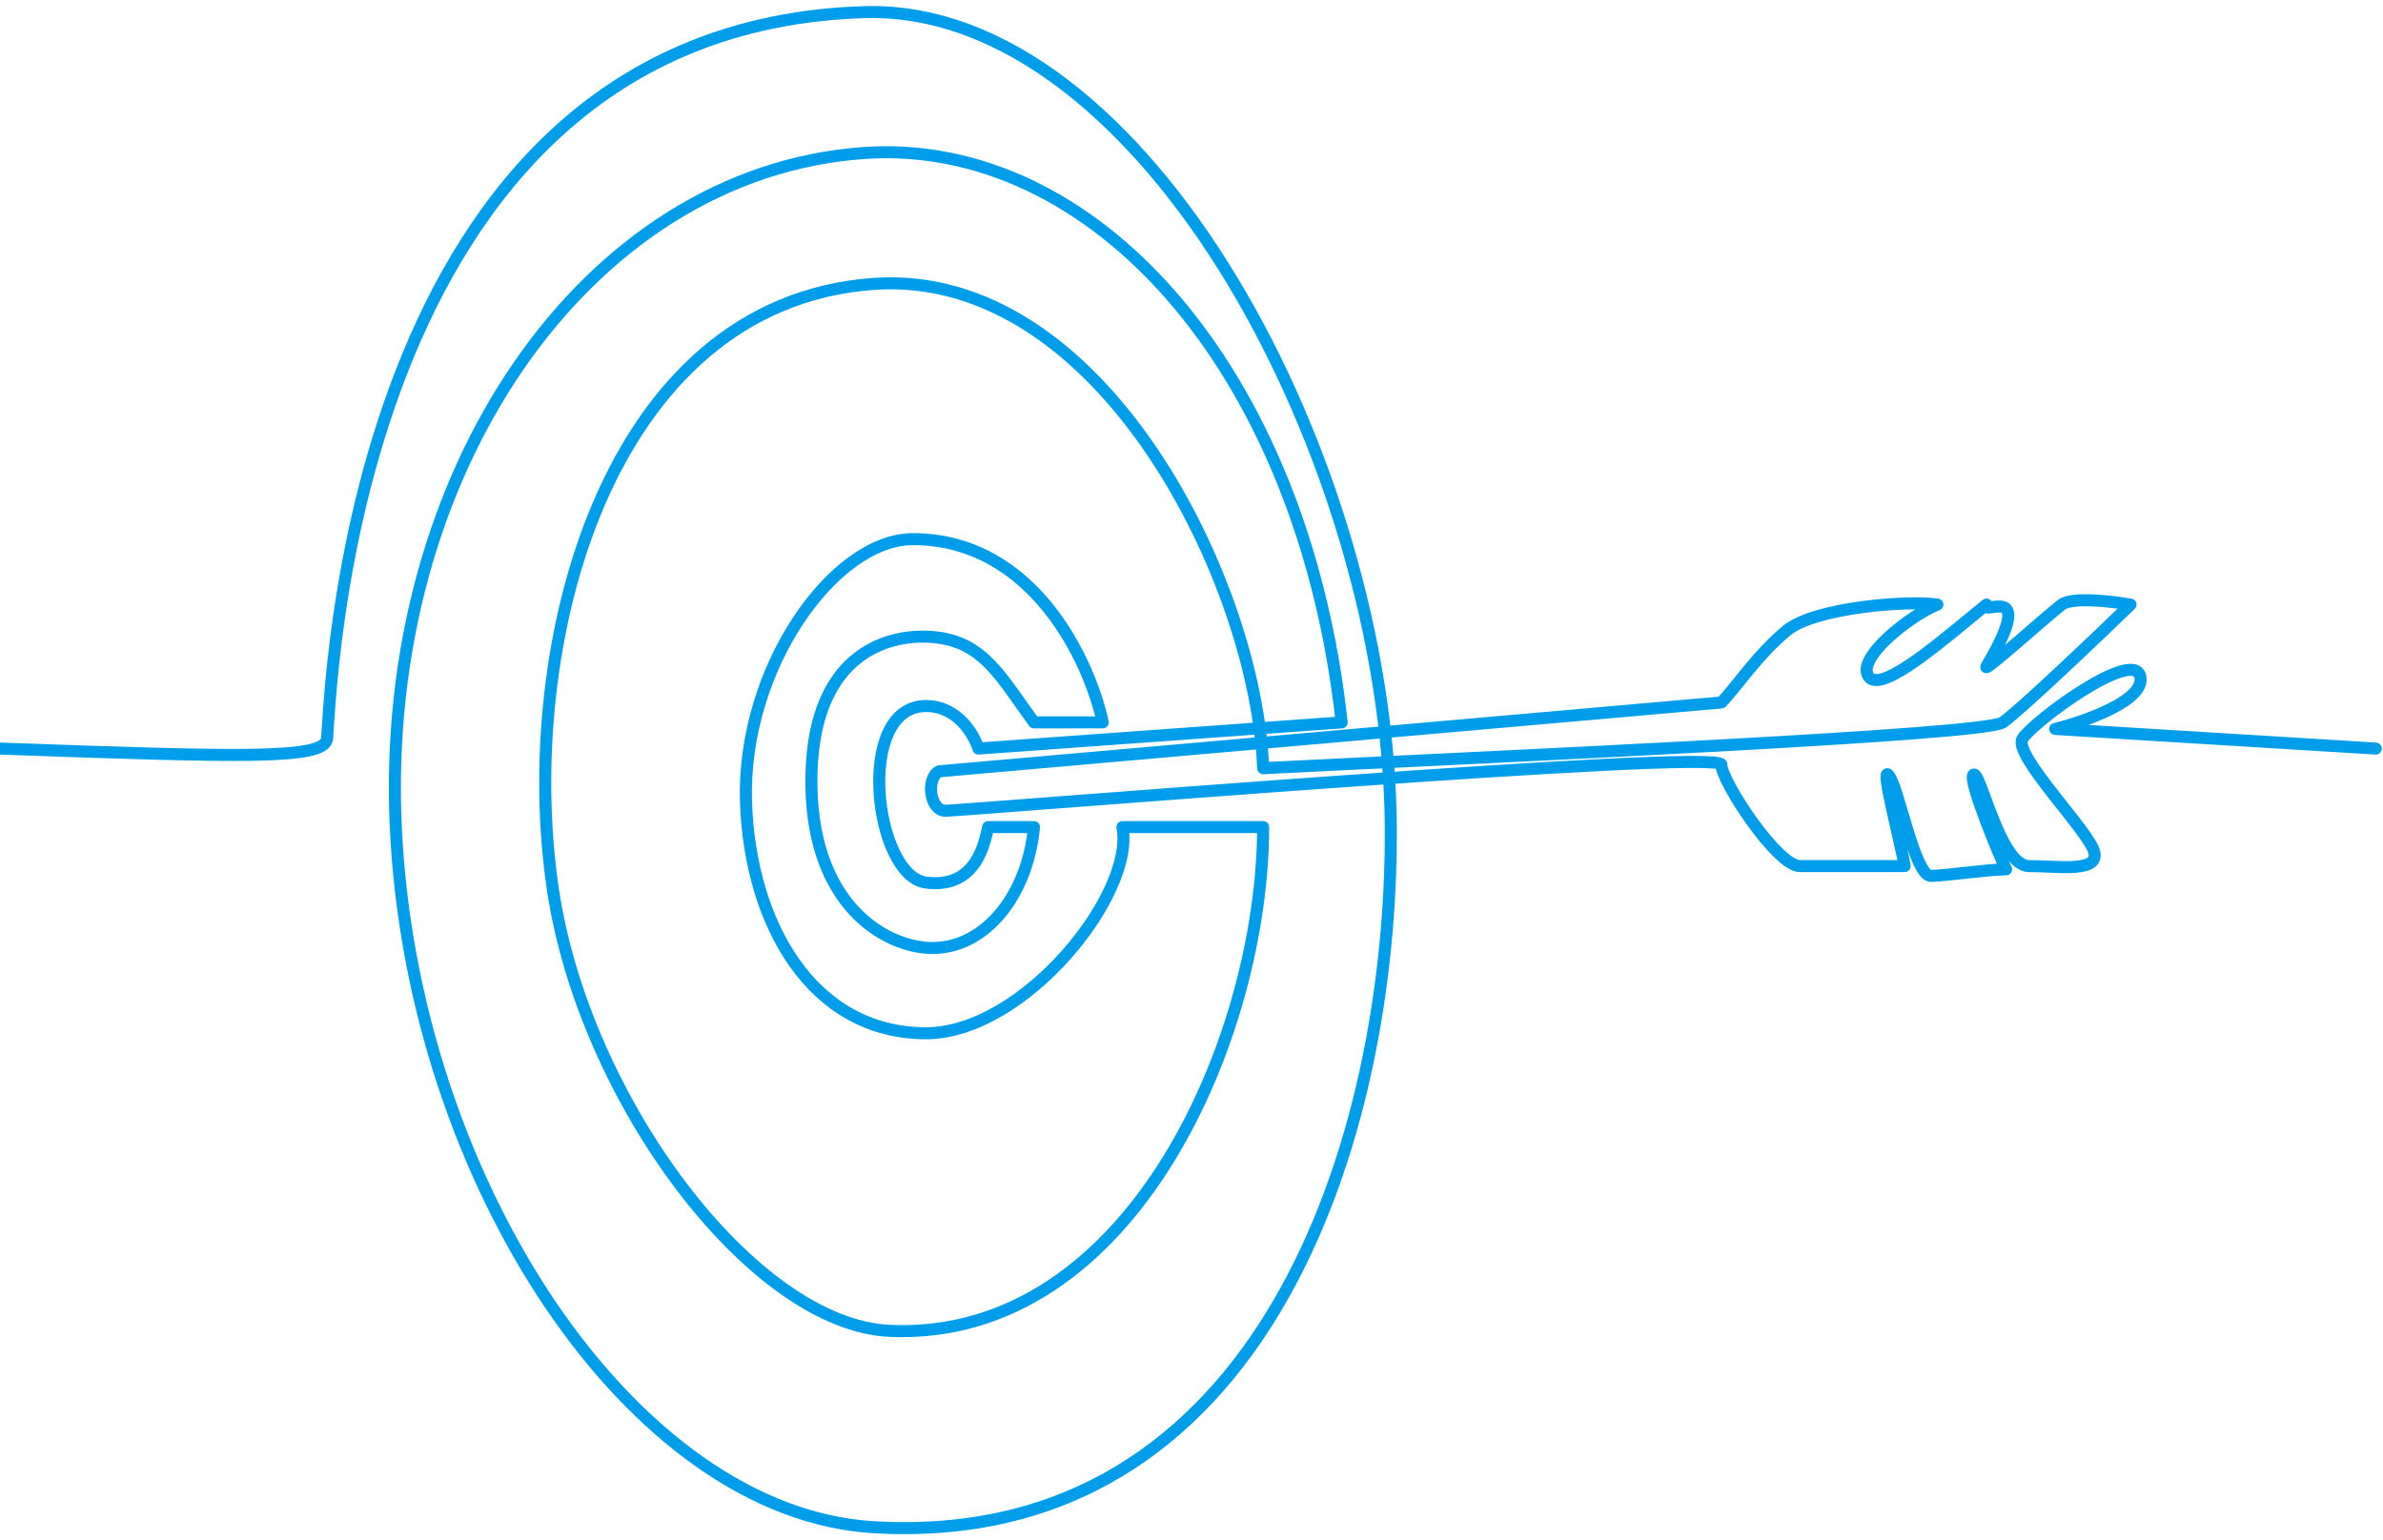 <?xml version="1.0" encoding="UTF-8"?>
<svg width="198px" height="128px" viewBox="0 0 198 128" version="1.1" xmlns="http://www.w3.org/2000/svg" xmlns:xlink="http://www.w3.org/1999/xlink">
    <title>9AEDFC96-E95A-4628-B57D-2992237D594C</title>
    <g id="Page-1" stroke="none" stroke-width="1" fill="none" fill-rule="evenodd" stroke-linecap="round" stroke-linejoin="round">
        <g id="Personaliziran-Varčevalni-Načrt---1" transform="translate(-530, -912)" stroke="#009EEA">
            <path d="M530,974.212 C550.215,974.937 556.956,975.137 557.174,973.397 C557.446,971.221 558.533,914.37 601.774,913.01 C625.088,912.277 645.36,950.437 645.558,980.739 C645.726,1006.638 634.952,1040.828 602.59,1038.924 C582.5,1037.742 564.244,1010.11 562.885,980.739 C561.525,951.368 578.658,926.349 601.774,924.717 C620.656,923.384 638.215,942.394 641.479,972.037 L611.292,974.212 C610.929,973.034 609.551,970.677 606.941,970.677 C600.958,970.677 602.625,984.797 606.941,985.349 C611.292,985.906 611.836,981.736 612.108,980.739 L615.915,980.739 C615.371,986.45 611.843,990.788 607.485,990.788 C603.677,990.788 597.198,987.27 597.422,976.388 C597.634,966.138 604.004,964.553 607.757,964.966 C611.73,965.404 613.165,968.261 615.915,972.037 L621.626,972.037 C620.538,966.96 615.861,956.807 605.853,956.807 C599.317,956.807 591.658,967.497 591.983,978.564 C592.281,988.679 597.422,997.872 606.941,997.872 C615.099,997.872 624.346,986.269 623.258,980.739 L634.952,980.739 C634.952,997.872 624.182,1023.477 603.949,1022.607 C592.599,1022.118 578.55,1003.477 575.938,985.906 C572.947,965.782 580.309,937.187 602.59,935.595 C621.626,934.235 634.408,960.615 634.952,975.844 C654.804,974.847 694.89,973.125 696.413,972.037 C697.936,970.949 704.118,965.057 707.019,962.246 C705.478,961.974 702.178,961.594 701.308,962.246 C700.22,963.062 694.638,968.092 695.053,967.39 C699.404,960.024 694.509,963.334 695.053,962.246 C691.79,964.875 686.351,969.752 685.263,968.23 C684.175,966.706 688.707,963.153 690.974,962.246 C688.707,961.884 680.857,962.441 678.464,964.399 C676.071,966.357 674.113,969.294 673.025,970.382 L608.029,976.103 C606.941,976.647 607.213,979.38 608.572,979.38 C609.932,979.38 673.025,974.189 673.025,975.549 C673.025,976.909 677.648,983.979 679.552,983.979 C681.075,983.979 686.532,983.979 688.254,983.979 C687.982,982.257 686.242,975.735 686.894,976.388 C687.71,977.204 689.07,984.795 690.43,984.795 C691.518,984.795 695.234,984.251 696.685,984.251 C696.05,982.982 693.53,976.823 693.965,976.388 C694.509,975.844 696.141,983.979 698.588,983.979 C701.036,983.979 704.299,984.523 704.027,982.892 C703.755,981.26 697.229,974.756 698.044,973.397 C698.86,972.037 707.291,965.782 707.835,968.23 C708.27,970.188 703.302,971.946 700.764,972.581 L727.399,974.212" id="Path"></path>
        </g>
    </g>
</svg>